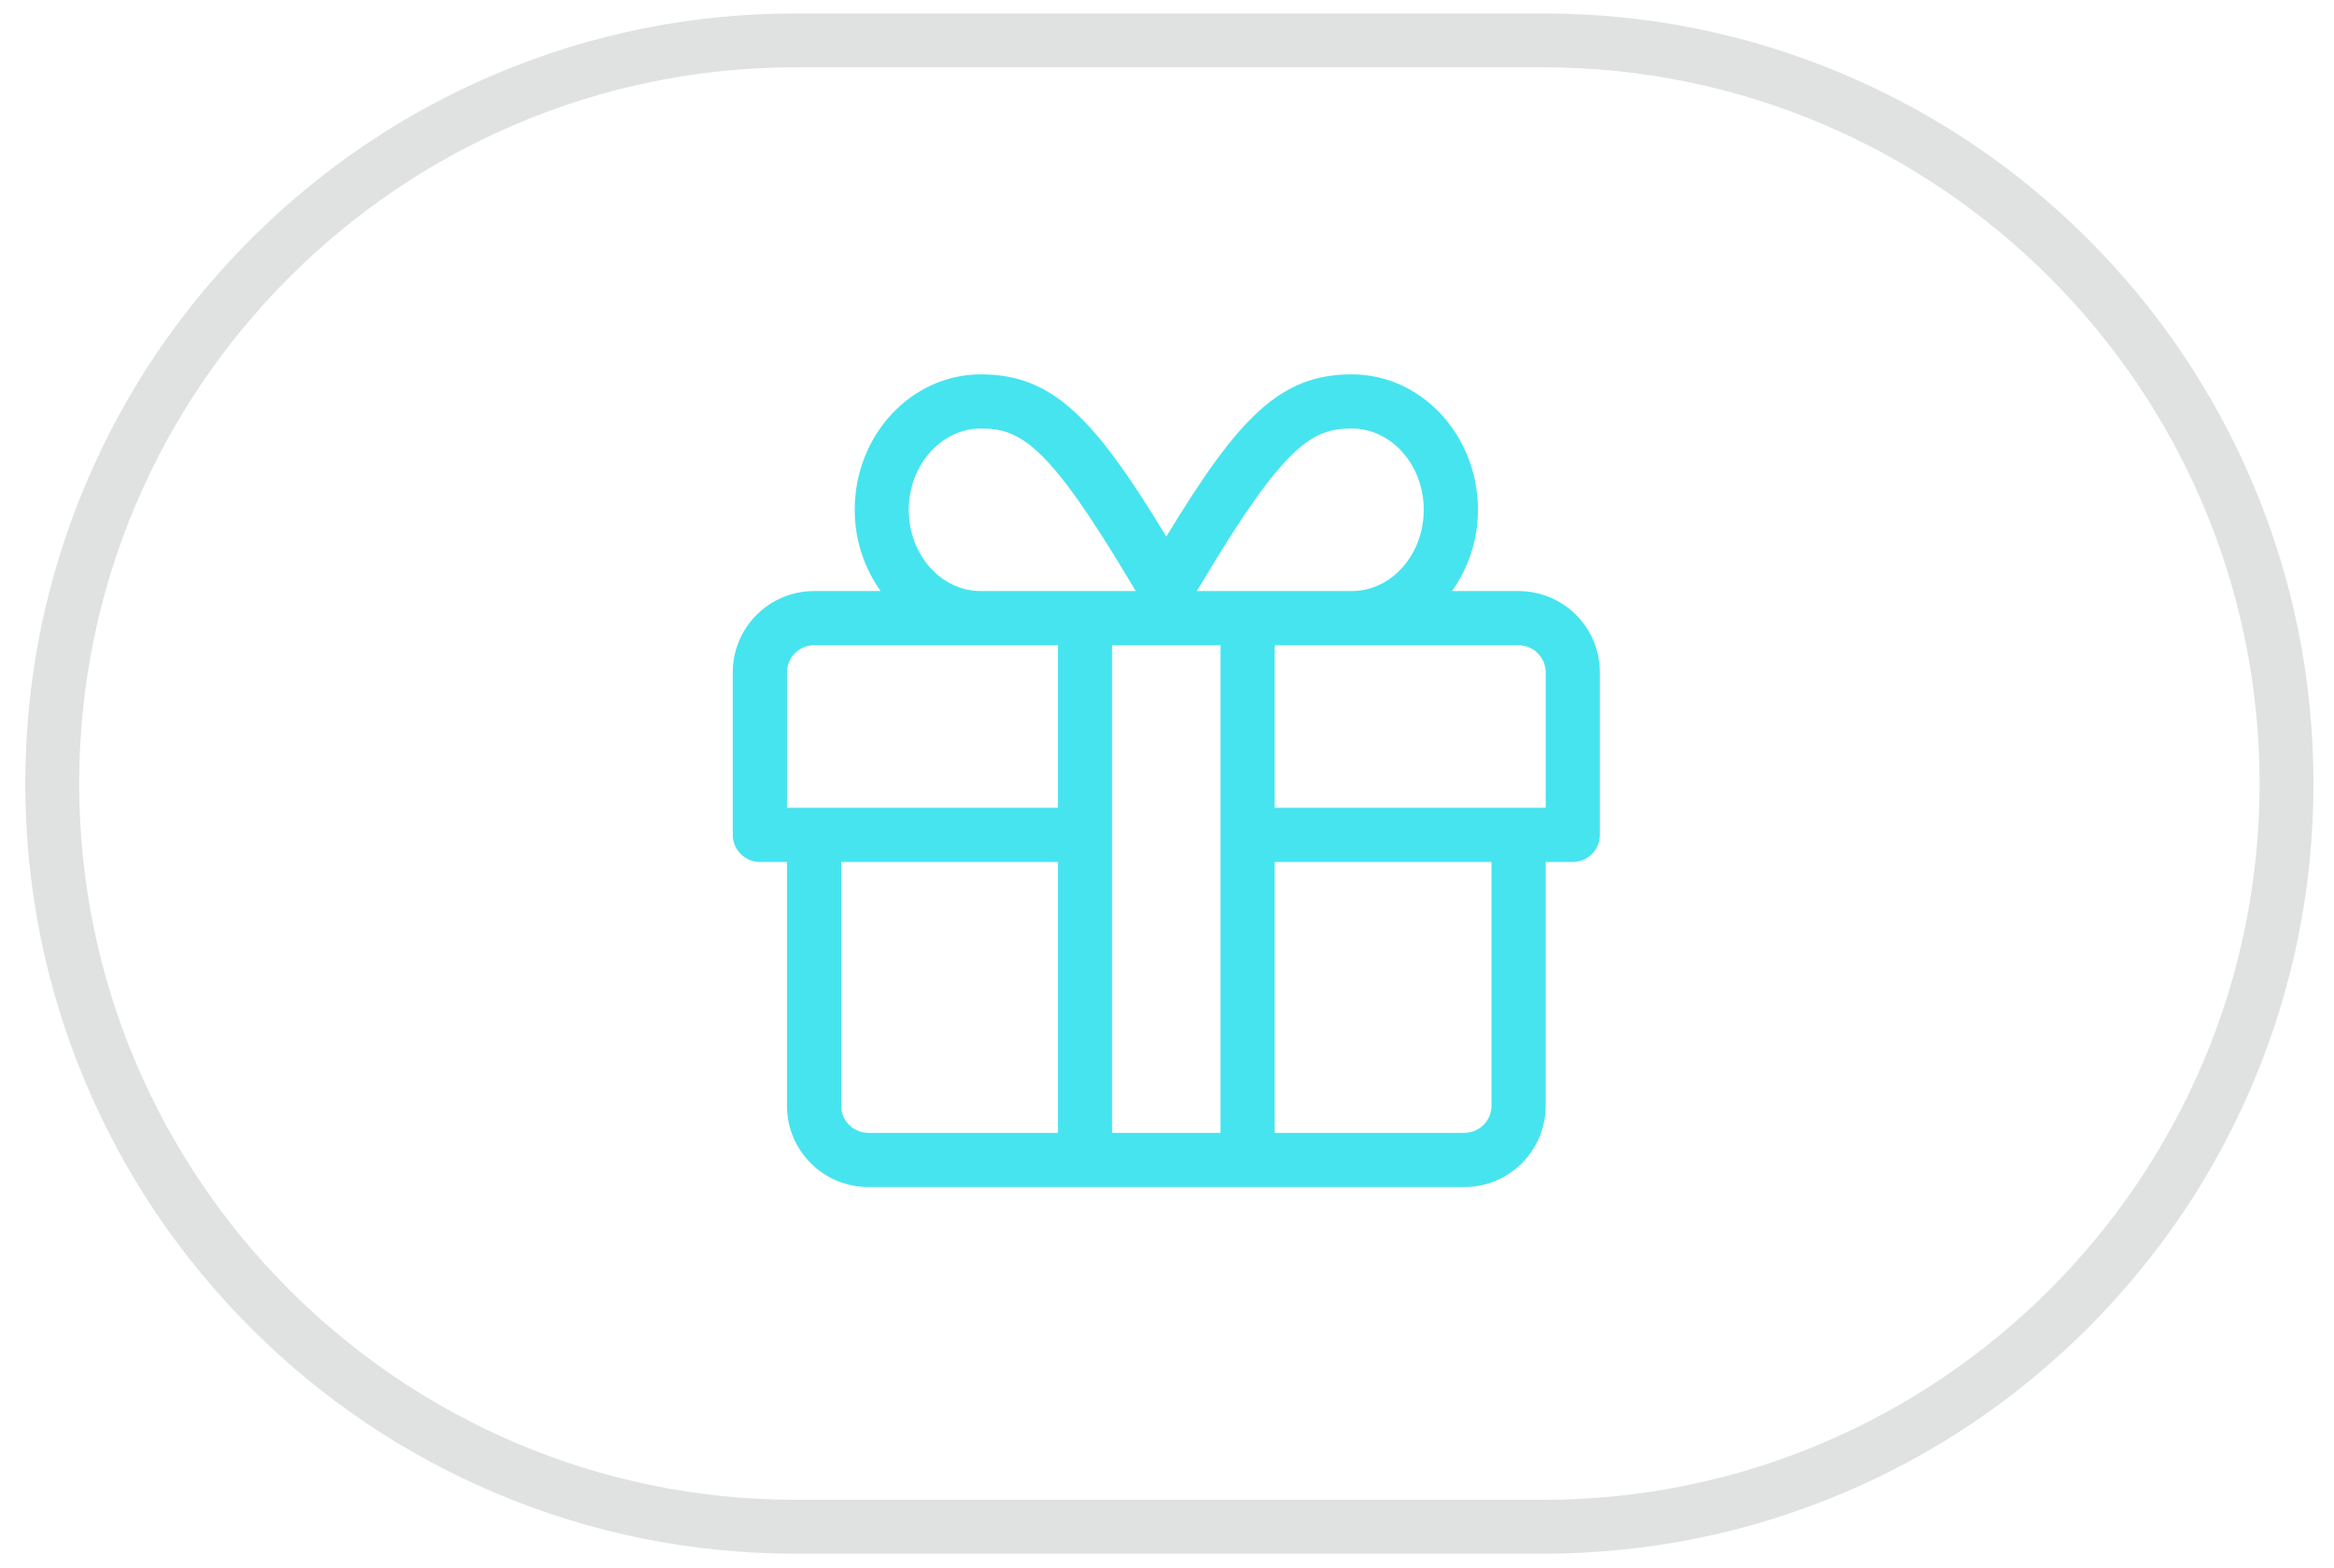 <?xml version="1.0" encoding="utf-8"?>
<!-- Generator: Adobe Illustrator 16.0.0, SVG Export Plug-In . SVG Version: 6.00 Build 0)  -->
<!DOCTYPE svg PUBLIC "-//W3C//DTD SVG 1.1//EN" "http://www.w3.org/Graphics/SVG/1.1/DTD/svg11.dtd">
<svg version="1.1" id="Layer_1" focusable="false" xmlns="http://www.w3.org/2000/svg" xmlns:xlink="http://www.w3.org/1999/xlink"
	 x="0px" y="0px" width="1732px" height="1164px" viewBox="-543.77 -123.12 1732 1164"
	 enable-background="new -543.77 -123.12 1732 1164" xml:space="preserve">
<path fill="#46E4EF" d="M583.136,315.623h-49.391c11.939-16.841,19.229-37.577,19.229-60.324
	c0-55.423-41.977-100.541-93.629-100.541c-53.16,0-83.951,31.922-137.616,120.397c-53.663-88.476-84.454-120.397-137.614-120.397
	c-51.653,0-93.629,45.118-93.629,100.541c0,22.747,7.29,43.483,19.229,60.324H60.324C27.021,315.623,0,342.644,0,375.947v120.648
	c0,11.06,9.049,20.108,20.108,20.108h20.108v180.974c0,33.304,27.02,60.324,60.324,60.324h442.379
	c33.305,0,60.324-27.021,60.324-60.324V516.704h20.107c11.061,0,20.109-9.049,20.109-20.108V375.947
	C643.46,342.644,616.439,315.623,583.136,315.623z M347.117,311.099c62.209-104.688,82.945-116.125,112.229-116.125
	c29.408,0,53.412,27.021,53.412,60.325c0,33.304-24.004,60.324-53.412,60.324H344.351L347.117,311.099z M184.115,194.974
	c29.408,0,50.019,11.437,112.228,116.125l2.639,4.524H183.989c-29.408,0-53.412-27.021-53.412-60.324
	C130.703,221.995,154.707,194.974,184.115,194.974z M241.297,717.785H100.541c-11.06,0-20.108-9.048-20.108-20.107V516.704h160.865
	V717.785z M241.297,476.488H40.216V375.947c0-11.06,9.049-20.108,20.108-20.108h180.973V476.488z M361.947,717.785h-80.433V355.839
	h80.433V717.785z M563.027,697.678c0,11.06-9.049,20.107-20.107,20.107H402.162V516.704h160.865V697.678z M603.244,476.488H402.162
	V355.839h180.975c11.059,0,20.107,9.048,20.107,20.108V476.488z"/>
<g>
	<path fill="#E0E2E2" d="M601.349,1030.15H46.65c-77.165,0-152.031-15.117-222.52-44.931c-68.074-28.793-129.207-70.008-181.7-122.5
		c-52.492-52.493-93.708-113.625-122.5-181.7C-509.883,610.531-525,535.664-525,458.5c0-77.165,15.117-152.031,44.931-222.52
		c28.792-68.075,70.008-129.207,122.5-181.7c52.493-52.493,113.625-93.708,181.7-122.5c70.489-29.814,145.355-44.931,222.52-44.931
		h554.699c77.166,0,152.031,15.117,222.521,44.931c68.074,28.792,129.207,70.007,181.699,122.5s93.707,113.625,122.5,181.7
		c29.813,70.489,44.93,145.355,44.93,222.52c0,77.164-15.117,152.031-44.93,222.52c-28.793,68.075-70.008,129.207-122.5,181.7
		c-52.492,52.492-113.625,93.707-181.699,122.5C753.38,1015.033,678.515,1030.15,601.349,1030.15z M46.65-73.15
		C-246.503-73.15-485,165.347-485,458.5c0,293.153,238.497,531.65,531.65,531.65h554.699c293.154,0,531.65-238.497,531.65-531.65
		c0-293.153-238.496-531.65-531.65-531.65H46.65z"/>
</g>
</svg>

